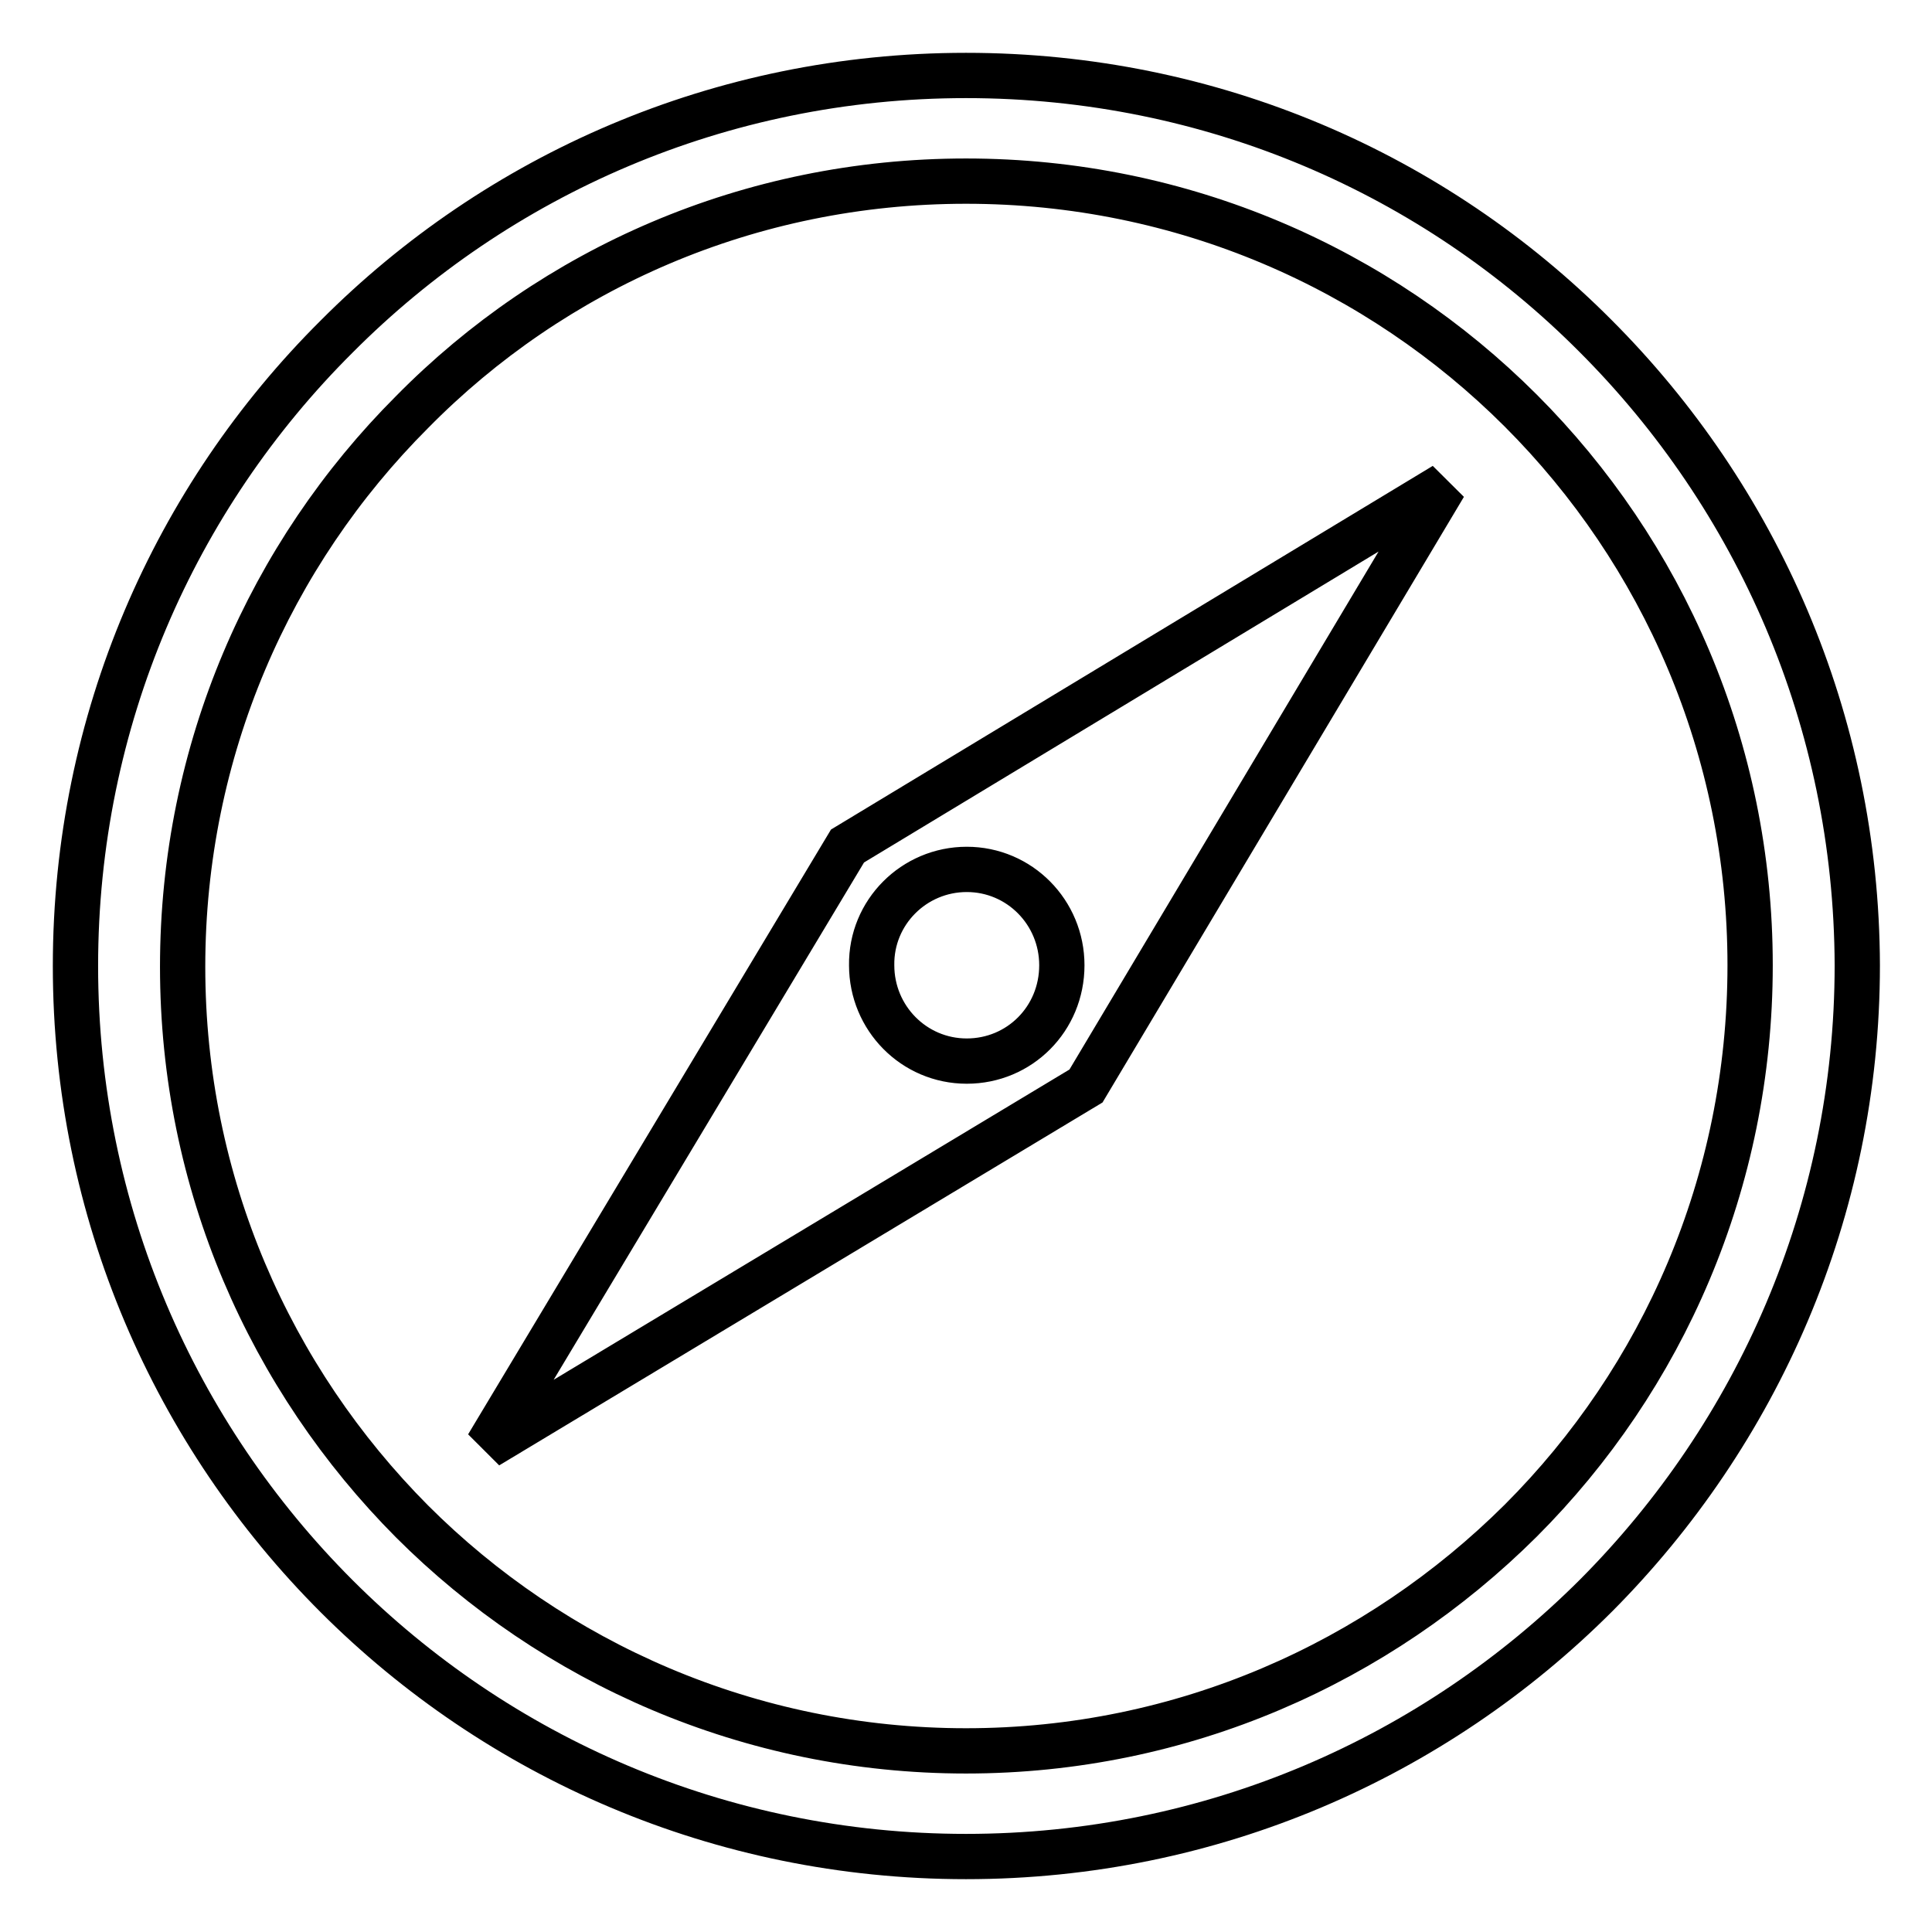 <?xml version="1.0" encoding="utf-8"?>
<!-- Svg Vector Icons : http://www.onlinewebfonts.com/icon -->
<!DOCTYPE svg PUBLIC "-//W3C//DTD SVG 1.1//EN" "http://www.w3.org/Graphics/SVG/1.1/DTD/svg11.dtd">
<svg version="1.1" xmlns="http://www.w3.org/2000/svg" xmlns:xlink="http://www.w3.org/1999/xlink" x="0px" y="0px" viewBox="0 0 256 256" enable-background="new 0 0 256 256" xml:space="preserve">
<g><g><path stroke-width="6" fill-opacity="0" stroke="#000000"  d="M211.4,44.5C190.1,23.1,160.6,10,128,10c-32.6,0-62.1,13.2-83.4,34.6C23.2,65.9,10,95.4,10,128c0,32.6,13.2,62.1,34.6,83.5C65.9,232.8,95.4,246,128,246c32.6,0,62.1-13.2,83.5-34.6c21.3-21.4,34.6-50.9,34.6-83.5C246,95.4,232.8,65.9,211.4,44.5z M201.5,201.5C182.6,220.3,156.7,232,128,232c-28.7,0-54.7-11.7-73.4-30.4c-18.8-18.9-30.4-44.8-30.4-73.5c0-28.7,11.6-54.7,30.4-73.5C73.3,35.6,99.3,24,128,24c28.7,0,54.7,11.6,73.5,30.4c18.8,18.8,30.4,44.8,30.4,73.5C231.9,156.7,220.3,182.7,201.5,201.5z M64.6,191.6l79.3-47.7l47.5-79.6l-79.1,47.8L64.6,191.6z M128.1,115.2c7,0,12.6,5.7,12.6,12.7c0,7.1-5.6,12.7-12.6,12.7c-7,0-12.6-5.7-12.6-12.7C115.4,120.9,121.1,115.2,128.1,115.2z"/></g></g>
</svg>